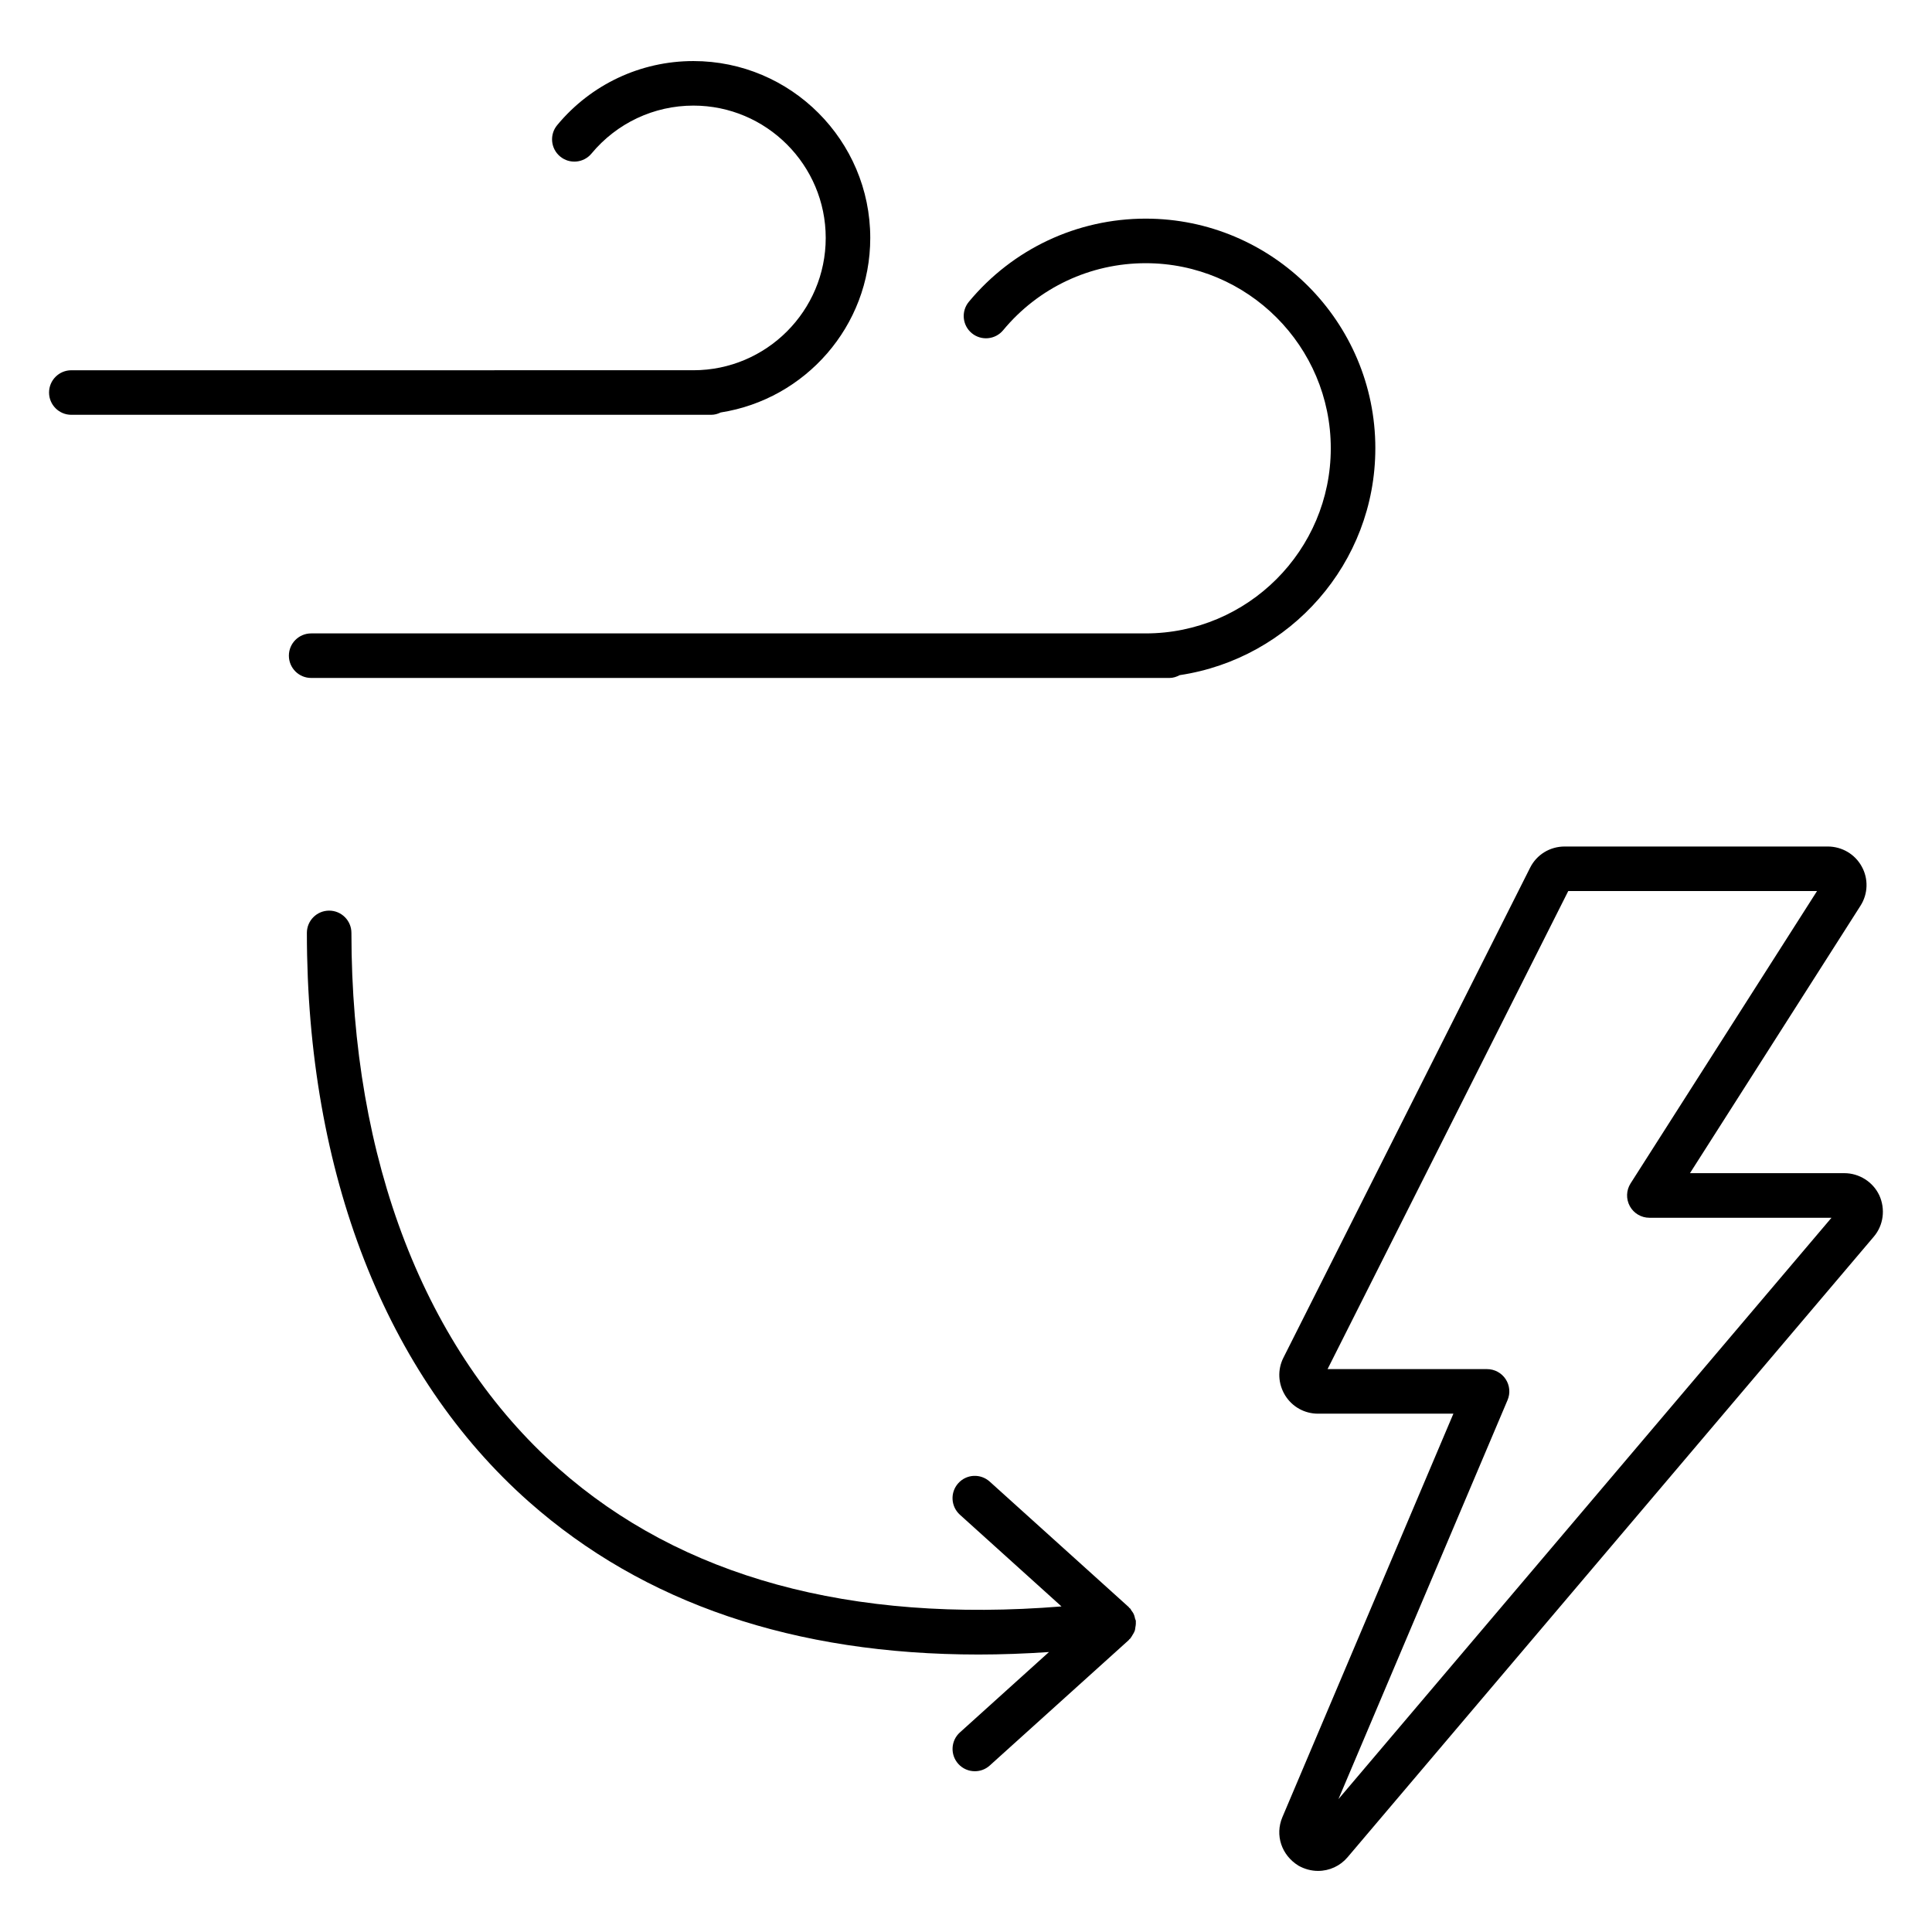 <?xml version="1.0" encoding="UTF-8"?>
<!-- Uploaded to: SVG Repo, www.svgrepo.com, Generator: SVG Repo Mixer Tools -->
<svg fill="#000000" width="800px" height="800px" version="1.1" viewBox="144 144 512 512" xmlns="http://www.w3.org/2000/svg">
 <g>
  <path d="m642.02 460.74c-1.684-3.551-5.32-5.84-9.273-5.84h-40.887l45.168-70.84c2.039-3.164 2.156-7.18 0.355-10.414-1.793-3.281-5.242-5.312-9.02-5.312h-69.707c-3.93 0-7.445 2.172-9.172 5.644l-65.395 129.89c-1.566 3.156-1.395 6.856 0.496 9.941 1.891 3.031 5.141 4.832 8.707 4.832h35.871l-45.332 106.96c-1.977 4.707-0.25 10.043 4.297 12.832 1.598 0.898 3.394 1.379 5.164 1.379 3.039 0 5.894-1.332 7.832-3.629l139.45-164.45c2.566-3.008 3.141-7.293 1.449-10.992zm-143.32 160.05 44.816-105.75c0.781-1.828 0.582-3.914-0.512-5.566s-2.938-2.644-4.922-2.644h-42.266l63.785-126.69h65.93l-49.422 77.492c-1.148 1.812-1.227 4.117-0.188 6.016 1.031 1.891 3.023 3.07 5.172 3.07h48.27z"/>
  <path d="m444.8 572.95c-0.07-0.316-0.125-0.605-0.234-0.906-0.07-0.164-0.141-0.332-0.219-0.496-0.148-0.277-0.34-0.504-0.52-0.762-0.125-0.164-0.164-0.348-0.301-0.496-0.07-0.078-0.164-0.109-0.242-0.18-0.07-0.07-0.102-0.164-0.172-0.234l-36.824-33.234c-2.426-2.188-6.156-2.008-8.336 0.426-2.188 2.426-1.992 6.156 0.426 8.344l26.93 24.309c-55.891 4.488-100.74-7.754-133.31-36.574-35.383-31.301-54.867-81.695-54.867-141.92 0-3.258-2.644-5.902-5.902-5.902-3.258 0-5.902 2.644-5.902 5.902 0 63.652 20.898 117.2 58.859 150.77 30.434 26.914 70.391 40.469 119.14 40.469 6.078 0 12.312-0.234 18.664-0.66l-23.602 21.301c-2.426 2.18-2.613 5.918-0.426 8.344 1.164 1.289 2.769 1.945 4.383 1.945 1.41 0 2.824-0.496 3.953-1.52l36.824-33.227c0.086-0.078 0.109-0.172 0.18-0.25 0.078-0.07 0.164-0.094 0.234-0.164 0.055-0.055 0.062-0.133 0.109-0.18 0.195-0.227 0.316-0.496 0.48-0.754 0.164-0.277 0.34-0.527 0.465-0.82 0.055-0.148 0.133-0.285 0.172-0.434 0.078-0.25 0.078-0.527 0.125-0.805 0.055-0.324 0.125-0.637 0.125-0.969 0-0.172 0.008-0.34-0.008-0.512-0.008-0.07 0.023-0.141 0.016-0.203-0.039-0.242-0.168-0.406-0.215-0.605z"/>
  <path d="m334.99 253.31c22.41-3.496 39.637-22.867 39.637-46.25 0-25.844-21.027-46.879-46.871-46.879-13.996 0-27.152 6.188-36.094 16.98-2.086 2.512-1.73 6.234 0.781 8.312 2.504 2.078 6.234 1.73 8.312-0.781 6.699-8.07 16.539-12.707 27.008-12.707 19.332 0 35.062 15.734 35.062 35.07 0 19.332-15.727 35.062-35.062 35.062l-164.86 0.004c-3.258 0-5.902 2.644-5.902 5.902 0 3.258 2.644 5.902 5.902 5.902h169.56c0.922 0.004 1.754-0.242 2.527-0.617z"/>
  <path d="m508.48 262.8c0-33.559-27.309-60.859-60.859-60.859-18.184 0-35.258 8.039-46.871 22.043-2.078 2.512-1.73 6.234 0.781 8.312 2.512 2.078 6.234 1.723 8.312-0.781 9.352-11.297 23.129-17.766 37.777-17.766 27.047 0 49.051 22.004 49.051 49.051 0 27.055-22.012 49.059-49.051 49.059h-221.16c-3.258 0-5.902 2.644-5.902 5.902 0 3.258 2.644 5.902 5.902 5.902h227.47c1 0 1.891-0.316 2.715-0.746 29.285-4.391 51.832-29.637 51.832-60.117z"/>
 </g>
</svg>